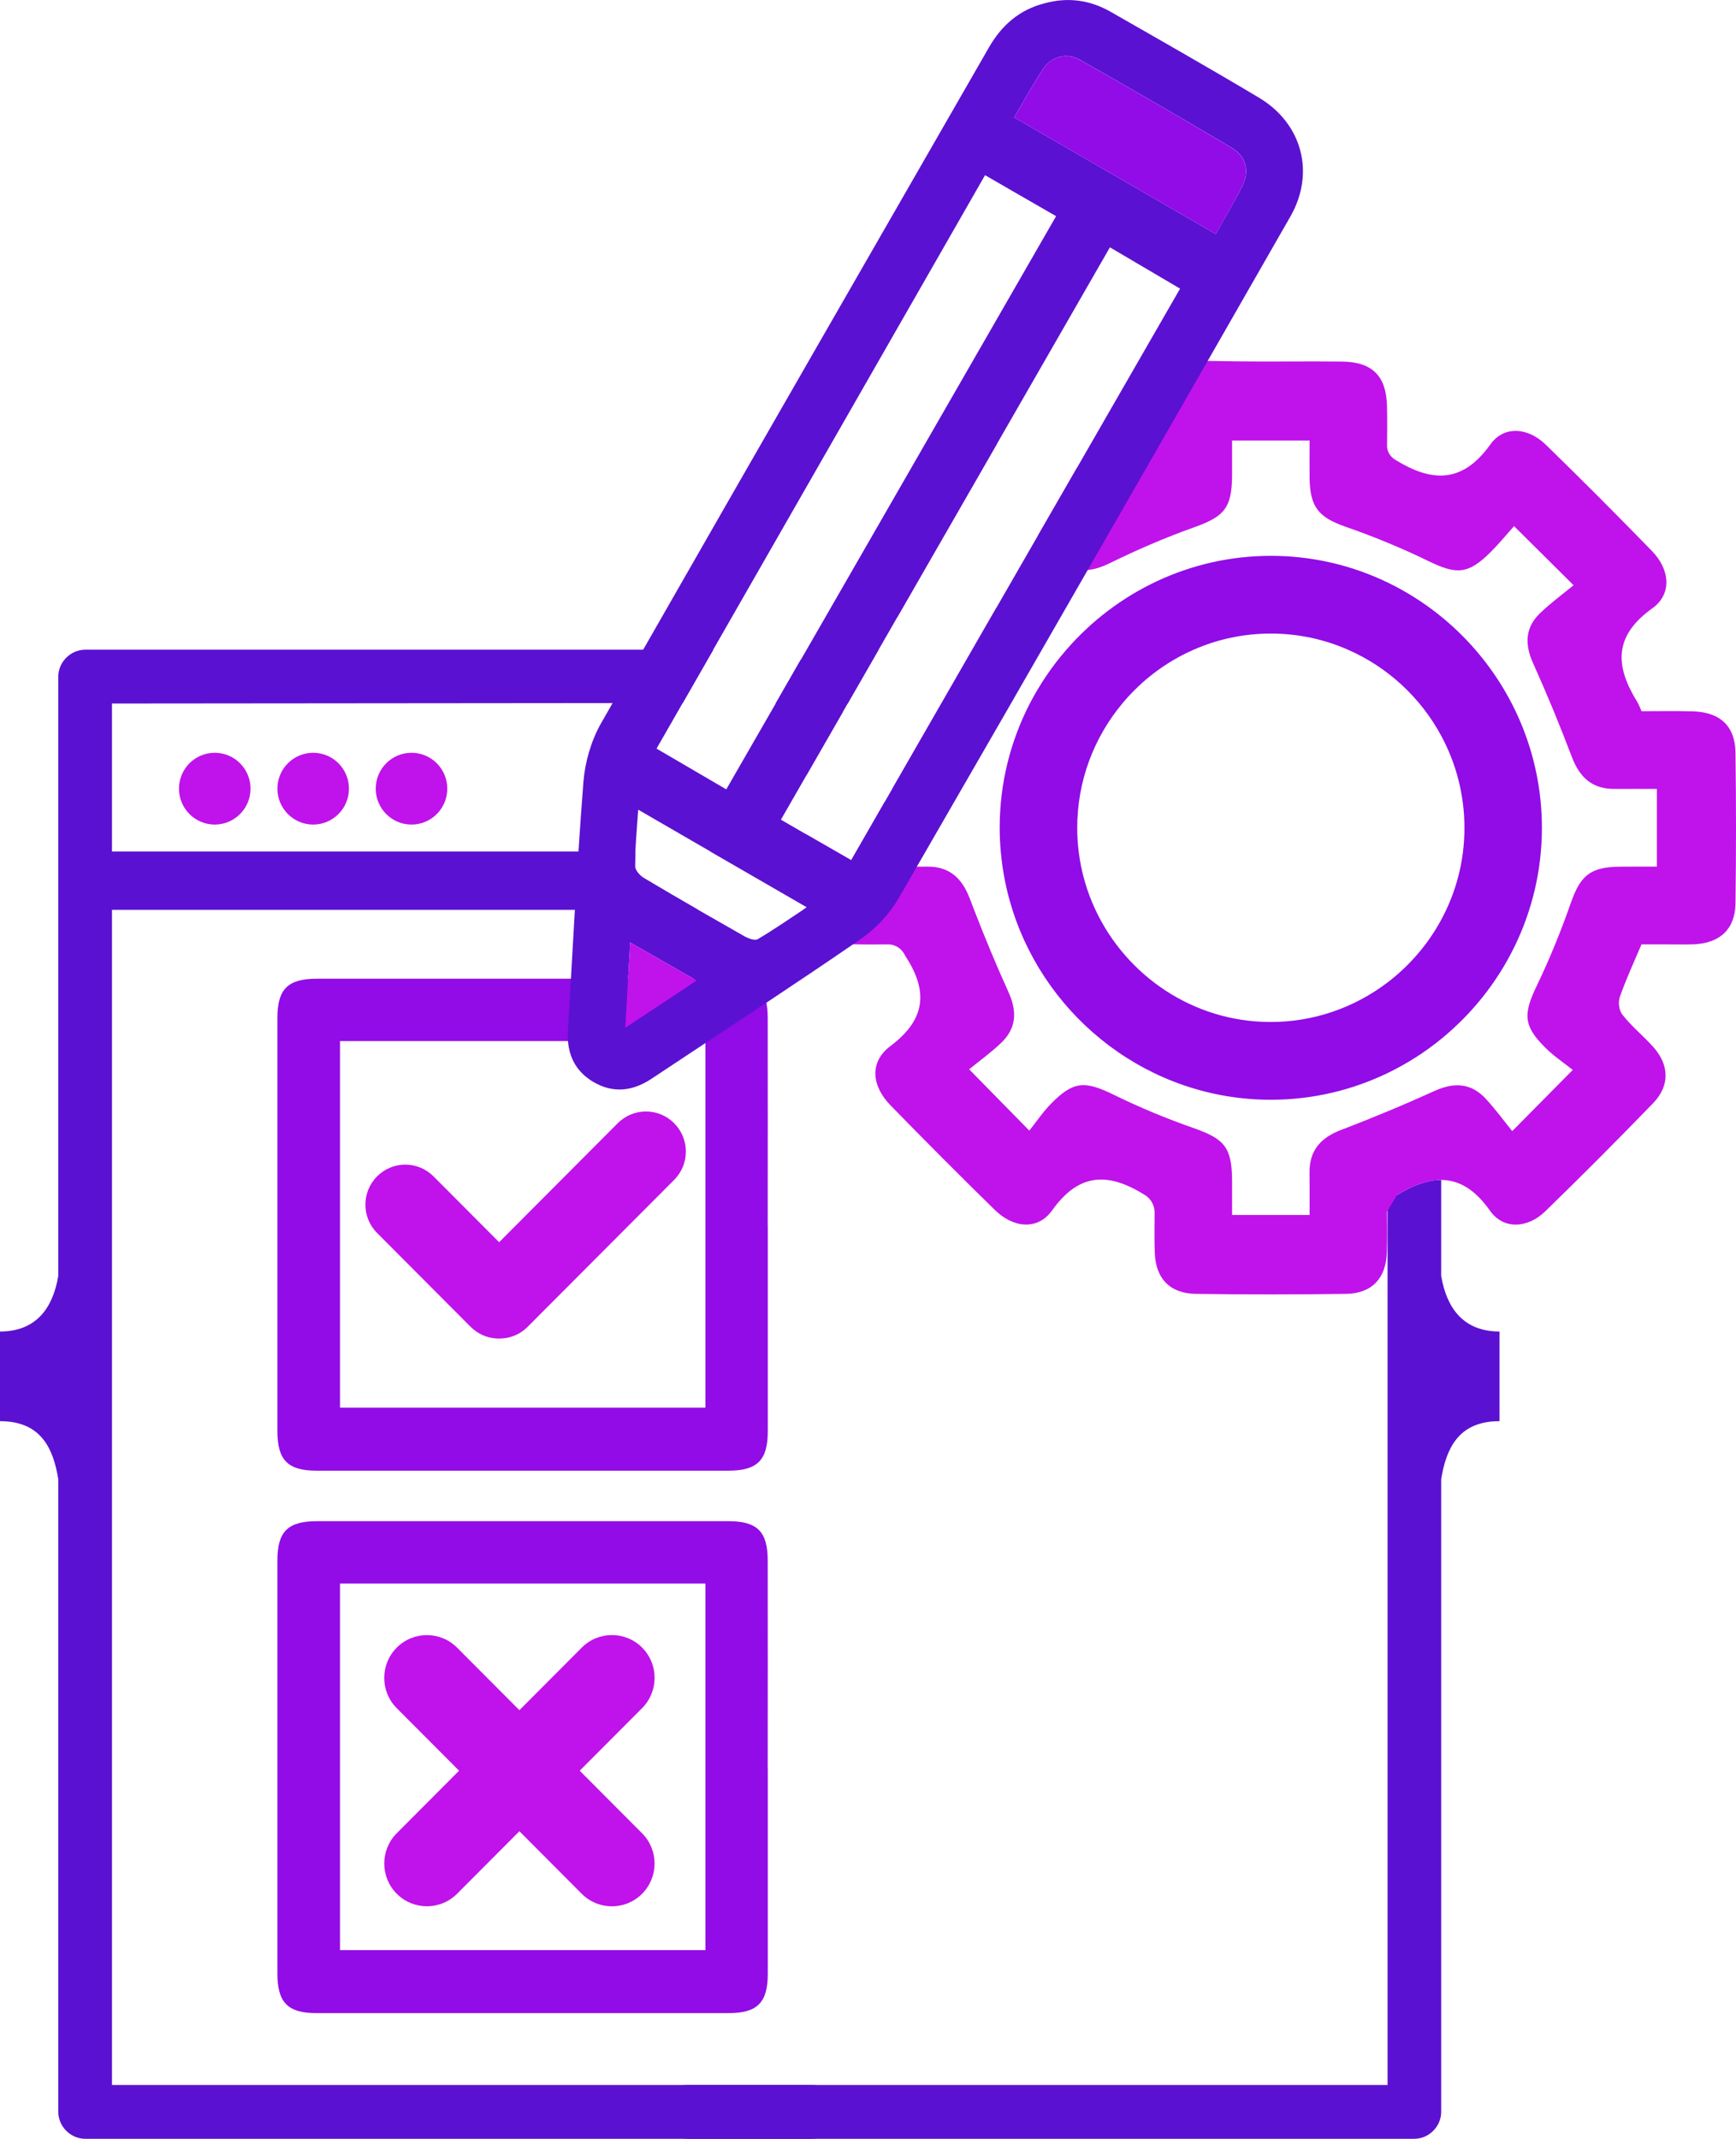<svg width="108" height="133" viewBox="0 0 108 133" fill="none" xmlns="http://www.w3.org/2000/svg">
<g id="valutazione" clip-path="url(#clip0_465_1525)">
<g id="Group">
<path id="Vector" d="M48.535 43.748H48.258C48.778 42.842 49.302 41.931 49.822 41.025C50.523 41.994 50.088 43.748 48.535 43.748Z" fill="#5B11D1"/>
<path id="Vector_2" d="M6.966 43.748V129.654H50.492C52.643 129.654 52.639 133 50.492 133H5.296C4.392 133 3.626 132.231 3.626 131.329V91.986C3.309 90.01 2.527 88.55 0.391 88.389H0.387C0.352 88.389 0.313 88.382 0.278 88.382H0.27C0.184 88.378 0.094 88.374 0.008 88.374H0V82.8C2.245 82.796 3.289 81.353 3.626 79.34V42.073C3.626 41.167 4.396 40.402 5.296 40.402H44.37C43.737 41.508 43.103 42.614 42.469 43.716" fill="#5B11D1"/>
</g>
<g id="Group_2">
<path id="Vector_3" d="M42.798 40.402H44.37C43.736 41.508 43.103 42.614 42.469 43.716C40.654 43.398 40.764 40.402 42.798 40.402Z" fill="#5B11D1"/>
<path id="Vector_4" d="M54.661 40.402C54.019 41.516 53.378 42.634 52.736 43.748H48.258C48.778 42.842 49.302 41.931 49.822 41.025" fill="#5B11D1"/>
<path id="Vector_5" d="M93.289 82.8V88.374H93.281C93.195 88.374 93.105 88.378 93.019 88.382H93.011C92.976 88.382 92.937 88.389 92.902 88.389H92.894C90.762 88.55 89.976 90.01 89.659 91.986V131.329C89.659 132.231 88.897 133 87.993 133H42.797C40.65 133 40.646 129.654 42.797 129.654H86.323V74.575C86.569 74.469 86.749 74.406 86.91 74.312C87.888 73.719 88.799 73.37 89.659 73.374V79.34C90 81.353 91.044 82.796 93.289 82.8Z" fill="#5B11D1"/>
</g>
<path id="Vector_6" d="M13.36 51.275C14.589 51.275 15.586 50.276 15.586 49.043C15.586 47.81 14.589 46.811 13.36 46.811C12.131 46.811 11.135 47.81 11.135 49.043C11.135 50.276 12.131 51.275 13.36 51.275Z" fill="#C012EB"/>
<path id="Vector_7" d="M19.483 51.275C20.712 51.275 21.709 50.276 21.709 49.043C21.709 47.81 20.712 46.811 19.483 46.811C18.254 46.811 17.258 47.81 17.258 49.043C17.258 50.276 18.254 51.275 19.483 51.275Z" fill="#C012EB"/>
<path id="Vector_8" d="M25.601 51.275C26.83 51.275 27.826 50.276 27.826 49.043C27.826 47.81 26.83 46.811 25.601 46.811C24.371 46.811 23.375 47.81 23.375 49.043C23.375 50.276 24.371 51.275 25.601 51.275Z" fill="#C012EB"/>
<path id="Vector_9" d="M43.435 56.578H5.018V52.95H39.527C39.516 53.252 39.508 53.55 39.504 53.852C39.5 54.103 39.797 54.452 40.048 54.597C41.174 55.268 42.3 55.927 43.435 56.578Z" fill="#5B11D1"/>
<path id="Vector_10" d="M50.166 56.398C48.156 55.233 46.18 54.091 44.197 52.95H50.127C50.131 53.985 50.139 55.021 50.15 56.06C50.15 56.174 50.154 56.288 50.166 56.398Z" fill="#5B11D1"/>
<path id="Vector_11" d="M50.19 56.578H49.959C50.029 56.531 50.1 56.484 50.17 56.437C50.17 56.484 50.182 56.531 50.19 56.578Z" fill="#5B11D1"/>
<path id="Vector_12" d="M47.765 76.222C47.765 80.486 47.769 84.746 47.765 89.009C47.765 90.802 47.112 91.453 45.317 91.453C36.774 91.457 28.232 91.457 19.694 91.453C17.906 91.453 17.261 90.798 17.257 88.998C17.253 80.435 17.253 71.868 17.257 63.305C17.257 61.509 17.902 60.865 19.701 60.861C28.244 60.858 36.786 60.858 45.325 60.861C47.116 60.861 47.761 61.513 47.761 63.313C47.769 67.616 47.761 71.915 47.761 76.218L47.765 76.222ZM21.152 64.741V87.534H43.885V64.741H21.152Z" fill="#910CE7"/>
<path id="Vector_13" d="M47.765 109.955C47.765 114.219 47.769 118.479 47.765 122.743C47.765 124.535 47.112 125.186 45.317 125.186C36.774 125.19 28.232 125.19 19.694 125.186C17.906 125.186 17.261 124.531 17.257 122.731C17.253 114.168 17.253 105.601 17.257 97.039C17.257 95.242 17.902 94.599 19.701 94.595C28.244 94.591 36.786 94.591 45.325 94.595C47.116 94.595 47.761 95.246 47.761 97.046C47.769 101.349 47.761 105.648 47.761 109.951L47.765 109.955ZM21.152 98.474V121.268H43.885V98.474H21.152Z" fill="#910CE7"/>
<g id="Group_3">
<path id="Vector_14" d="M50.15 46.846C50.15 47.321 50.143 47.795 50.139 48.266C50.905 46.929 51.676 45.591 52.446 44.254C50.968 44.422 50.17 45.277 50.15 46.846ZM61.818 27.779C60.199 29.356 58.615 30.976 57.019 32.576C54.019 35.589 53.643 36.008 55.826 38.374C57.899 34.777 59.968 31.176 62.037 27.575C61.967 27.642 61.892 27.708 61.818 27.779ZM61.982 37.801C59.823 41.555 57.664 45.309 55.505 49.059C56.053 49.059 56.616 49.062 57.183 49.059C59.244 49.047 59.78 48.556 60.433 46.654C60.766 45.673 61.145 44.701 61.552 43.748C61.857 43.045 62.174 42.351 62.51 41.665C62.749 41.178 62.917 40.766 63.011 40.402C63.257 39.444 62.976 38.782 61.982 37.801ZM107.968 46.811C107.948 45.144 107.006 44.277 105.289 44.234C104.24 44.206 103.188 44.226 102.124 44.226C102.015 43.987 101.952 43.802 101.851 43.638C100.485 41.433 100.372 39.558 102.785 37.836C104.037 36.942 103.892 35.416 102.774 34.267C100.599 32.031 98.401 29.823 96.163 27.65C95.068 26.583 93.57 26.445 92.718 27.638C90.973 30.085 89.053 29.983 86.808 28.595C86.808 28.595 86.804 28.595 86.804 28.591C86.495 28.407 86.291 28.089 86.291 27.728C86.299 26.865 86.307 26.057 86.287 25.249C86.244 23.378 85.372 22.503 83.483 22.484C81.273 22.46 79.063 22.499 76.853 22.472C76.219 22.464 75.648 22.445 75.132 22.445C72.645 22.445 71.561 22.907 71.804 27.406C71.823 27.799 71.569 28.403 71.256 28.575C68.866 29.909 68.366 30.172 67.024 29.05C66.21 30.462 65.393 31.878 64.576 33.298C64.908 33.725 65.244 34.149 65.608 34.549C66.238 35.244 66.918 35.51 67.669 35.444C68.092 35.408 68.538 35.267 69.007 35.036C70.708 34.204 72.457 33.443 74.24 32.808C76.165 32.125 76.638 31.607 76.65 29.552C76.654 28.858 76.65 28.163 76.65 27.395H81.472C81.472 28.14 81.465 28.921 81.472 29.701C81.492 31.556 82.043 32.172 83.733 32.764C85.474 33.369 87.191 34.075 88.849 34.883C90.617 35.742 91.329 35.726 92.725 34.341C93.253 33.816 93.727 33.235 94.192 32.718C95.444 33.961 96.531 35.04 97.896 36.393C97.219 36.946 96.492 37.483 95.843 38.099C94.873 39.009 94.841 40.06 95.385 41.261C96.246 43.171 97.047 45.117 97.791 47.078C98.279 48.36 99.073 49.078 100.47 49.059C101.311 49.051 102.156 49.059 103.079 49.059V53.891C102.339 53.891 101.561 53.887 100.783 53.895C98.925 53.911 98.323 54.444 97.724 56.15C97.11 57.896 96.414 59.622 95.612 61.285C94.755 63.066 94.759 63.788 96.156 65.168C96.684 65.69 97.317 66.11 97.845 66.533C96.461 67.934 95.409 68.997 94.079 70.338C93.551 69.687 93.023 68.957 92.409 68.302C91.603 67.447 90.688 67.318 89.659 67.675C89.526 67.722 89.393 67.773 89.256 67.836C88.286 68.275 87.308 68.702 86.323 69.11C85.372 69.507 84.414 69.891 83.452 70.256C82.173 70.742 81.449 71.527 81.469 72.935C81.48 73.778 81.472 74.625 81.472 75.555H76.65C76.65 74.873 76.654 74.143 76.65 73.417C76.638 71.342 76.177 70.825 74.26 70.15C72.562 69.558 70.896 68.863 69.281 68.075C67.505 67.204 66.785 67.216 65.412 68.608C64.888 69.138 64.466 69.769 64.036 70.307C62.718 68.965 61.642 67.871 60.292 66.494C60.895 66.004 61.626 65.474 62.276 64.858C63.238 63.948 63.285 62.897 62.741 61.697C61.978 60.01 61.267 58.304 60.602 56.578C60.512 56.347 60.422 56.111 60.332 55.876C59.843 54.597 59.057 53.871 57.656 53.891C57.449 53.895 57.246 53.895 57.038 53.895C56.397 53.899 55.744 53.895 55.044 53.895V49.859C54.347 51.071 53.651 52.283 52.955 53.491C52.055 52.973 51.089 52.416 50.123 51.863C50.123 52.224 50.127 52.585 50.127 52.95C50.131 53.985 50.139 55.021 50.15 56.06C50.15 56.174 50.154 56.288 50.166 56.398C50.166 56.409 50.17 56.425 50.17 56.437C50.17 56.484 50.182 56.531 50.19 56.578C50.373 57.986 51.285 58.684 52.904 58.72C52.959 58.72 53.017 58.724 53.072 58.72C53.807 58.739 54.539 58.731 55.255 58.727C55.701 58.724 56.092 58.99 56.291 59.386C56.315 59.43 56.338 59.473 56.366 59.516C57.75 61.666 57.582 63.411 55.392 65.051C54.077 66.039 54.218 67.522 55.4 68.734C57.539 70.927 59.702 73.103 61.896 75.245C63.042 76.367 64.56 76.524 65.456 75.265C67.169 72.856 69.034 72.935 71.237 74.319H71.24C71.612 74.559 71.835 74.971 71.831 75.41C71.823 76.245 71.811 77.085 71.843 77.916C71.901 79.521 72.793 80.439 74.405 80.458C77.514 80.501 80.628 80.501 83.741 80.458C85.337 80.435 86.221 79.505 86.279 77.893C86.311 77.046 86.299 76.194 86.291 75.347C86.303 75.328 86.315 75.312 86.323 75.292C86.526 74.947 86.694 74.665 86.905 74.316C86.905 74.312 86.909 74.312 86.909 74.312C87.887 73.719 88.798 73.37 89.659 73.374C90.742 73.378 91.744 73.939 92.69 75.28C93.539 76.489 95.045 76.379 96.132 75.328C98.405 73.119 100.642 70.876 102.844 68.6C103.896 67.51 103.857 66.227 102.844 65.094C102.23 64.411 101.502 63.823 100.935 63.101C100.72 62.827 100.658 62.328 100.771 61.999C101.147 60.916 101.635 59.873 102.12 58.727H103.744C104.295 58.724 104.851 58.743 105.398 58.72C107.01 58.645 107.944 57.774 107.968 56.178C108.011 53.056 108.011 49.933 107.968 46.811ZM57.183 49.059C59.244 49.047 59.78 48.556 60.433 46.654C60.766 45.673 61.145 44.701 61.552 43.748C61.857 43.045 62.174 42.351 62.51 41.665C62.749 41.178 62.917 40.766 63.011 40.402C63.257 39.444 62.976 38.782 61.982 37.801C59.823 41.555 57.664 45.309 55.505 49.059C56.053 49.059 56.616 49.062 57.183 49.059ZM50.15 46.846C50.15 47.321 50.143 47.795 50.139 48.266C50.905 46.929 51.676 45.591 52.446 44.254C50.968 44.422 50.17 45.277 50.15 46.846Z" fill="#C012EB"/>
<path id="Vector_15" d="M79.094 34.565C74.021 34.557 69.449 36.824 66.343 40.402C65.455 41.422 64.693 42.543 64.067 43.748C62.874 46.058 62.197 48.674 62.193 51.44C62.193 51.95 62.213 52.452 62.26 52.95C62.369 54.201 62.616 55.417 62.987 56.578C65.158 63.395 71.541 68.373 79.028 68.389C81.637 68.393 84.109 67.796 86.322 66.729C87.519 66.153 88.638 65.439 89.659 64.607C93.469 61.505 95.917 56.778 95.925 51.506C95.94 42.202 88.372 34.581 79.094 34.565ZM89.659 57.198C88.834 58.724 87.691 60.049 86.322 61.093C84.281 62.646 81.734 63.568 78.985 63.552C74.213 63.529 70.067 60.669 68.15 56.578C67.622 55.452 67.263 54.232 67.106 52.95C67.047 52.479 67.016 52 67.016 51.514C67.008 48.564 68.064 45.854 69.82 43.748C71.013 42.312 72.531 41.159 74.26 40.402C75.731 39.754 77.354 39.398 79.059 39.398C80.764 39.398 82.388 39.754 83.858 40.402C86.334 41.484 88.384 43.383 89.659 45.752C90.586 47.466 91.11 49.427 91.106 51.51C91.102 53.566 90.578 55.503 89.659 57.198Z" fill="#910CE7"/>
</g>
<path id="Vector_16" d="M28.436 102.459C27.399 101.419 25.718 101.418 24.681 102.458C23.645 103.497 23.645 105.183 24.683 106.223L36.191 117.764C37.228 118.804 38.909 118.805 39.945 117.765C40.982 116.726 40.981 115.04 39.944 114L28.436 102.459Z" fill="#C012EB"/>
<path id="Vector_17" d="M36.193 102.456L24.685 113.997C23.647 115.037 23.647 116.723 24.683 117.762C25.72 118.802 27.401 118.801 28.438 117.761L39.946 106.22C40.983 105.18 40.984 103.494 39.947 102.455C38.911 101.415 37.23 101.416 36.193 102.456Z" fill="#C012EB"/>
<path id="Vector_18" d="M42.669 71.609C42.669 72.248 42.422 72.888 41.941 73.37L32.824 82.51C32.393 82.941 31.842 83.184 31.275 83.228L31.036 83.239C30.966 83.239 30.895 83.239 30.829 83.228C30.262 83.184 29.714 82.941 29.28 82.51L23.46 76.673C22.49 75.7 22.49 74.123 23.46 73.151C23.945 72.668 24.579 72.421 25.212 72.421C25.846 72.421 26.487 72.668 26.968 73.151L31.052 77.246L38.429 69.848C39.399 68.875 40.971 68.875 41.941 69.848C42.422 70.33 42.669 70.97 42.669 71.609Z" fill="#C012EB"/>
<g id="Group_4">
<path id="Vector_19" d="M61.982 37.801C59.823 41.555 57.664 45.309 55.505 49.059C56.053 49.059 56.616 49.063 57.183 49.059C59.244 49.047 59.78 48.557 60.433 46.654C60.766 45.674 61.145 44.701 61.552 43.748C61.857 43.045 62.174 42.351 62.51 41.665C62.749 41.178 62.917 40.767 63.011 40.402C63.257 39.445 62.976 38.782 61.982 37.801ZM61.982 37.801C59.823 41.555 57.664 45.309 55.505 49.059C56.053 49.059 56.616 49.063 57.183 49.059C59.244 49.047 59.78 48.557 60.433 46.654C60.766 45.674 61.145 44.701 61.552 43.748C61.857 43.045 62.174 42.351 62.51 41.665C62.749 41.178 62.917 40.767 63.011 40.402C63.257 39.445 62.976 38.782 61.982 37.801ZM78.332 6.08C75.277 4.256 72.183 2.499 69.089 0.73C67.806 3.99488e-05 66.433 -0.192 64.99 0.204C63.425 0.6 62.315 1.569 61.521 2.954C54.347 15.435 47.158 27.905 40.012 40.402C39.371 41.516 38.733 42.63 38.096 43.748C37.857 44.163 37.618 44.583 37.38 44.999C36.774 46.07 36.394 47.392 36.296 48.623C36.183 50.067 36.081 51.506 35.987 52.95C35.909 54.158 35.839 55.37 35.764 56.578C35.682 58.006 35.6 59.434 35.518 60.861C35.459 61.92 35.397 62.983 35.33 64.043C35.315 64.286 35.319 64.517 35.334 64.741C35.424 65.82 35.913 66.694 36.93 67.29C38.158 68.004 39.371 67.855 40.536 67.079C41.651 66.337 42.766 65.6 43.884 64.862C45.148 64.027 46.411 63.195 47.671 62.356C49.481 61.156 51.285 59.947 53.072 58.72C53.229 58.614 53.381 58.508 53.538 58.402C54.476 57.759 55.337 56.837 55.908 55.856C56.287 55.201 56.663 54.55 57.038 53.895C60.594 47.752 64.133 41.598 67.669 35.444C70.161 31.113 72.648 26.779 75.132 22.445C76.849 19.452 78.566 16.455 80.279 13.462C81.828 10.755 81.015 7.688 78.332 6.08ZM42.468 43.716C43.102 42.614 43.736 41.508 44.369 40.402C49.994 30.588 55.646 20.727 61.282 10.893C62.714 11.72 64.231 12.599 65.702 13.442C60.539 22.409 55.356 31.411 50.182 40.402C50.064 40.61 49.943 40.818 49.822 41.025C49.302 41.931 48.778 42.842 48.257 43.748C47.233 45.528 46.208 47.309 45.183 49.086C43.744 48.247 42.23 47.364 40.845 46.552C41.381 45.619 41.917 44.685 42.453 43.748C42.457 43.736 42.465 43.728 42.468 43.716ZM39.203 58.61C39.543 58.802 39.879 58.994 40.223 59.191C40.861 59.551 41.502 59.92 42.152 60.293C42.484 60.481 42.817 60.673 43.153 60.865C43.215 60.901 43.278 60.936 43.341 60.971C41.987 61.87 40.536 62.831 38.905 63.905C38.964 62.838 39.023 61.826 39.077 60.865C39.12 60.081 39.163 59.328 39.203 58.61ZM47.139 58.402C46.955 58.508 46.552 58.359 46.306 58.218C45.347 57.672 44.389 57.127 43.435 56.578C42.3 55.927 41.174 55.268 40.047 54.597C39.797 54.452 39.5 54.103 39.504 53.852C39.508 53.55 39.515 53.252 39.527 52.95C39.57 52.087 39.645 51.224 39.703 50.349C41.217 51.224 42.707 52.087 44.197 52.95C46.18 54.091 48.156 55.233 50.166 56.398C50.178 56.406 50.19 56.409 50.201 56.417C50.19 56.425 50.182 56.433 50.17 56.437C50.099 56.484 50.029 56.531 49.959 56.578C49.028 57.194 48.105 57.833 47.139 58.402ZM61.982 37.801C59.823 41.555 57.664 45.309 55.505 49.059C55.352 49.325 55.2 49.592 55.043 49.859C54.347 51.071 53.651 52.283 52.955 53.491C52.055 52.973 51.089 52.416 50.123 51.863C49.607 51.561 49.09 51.263 48.582 50.973C49.102 50.071 49.618 49.169 50.139 48.266C50.905 46.929 51.676 45.591 52.446 44.254C52.544 44.085 52.642 43.916 52.736 43.748C53.377 42.634 54.019 41.516 54.66 40.402C55.051 39.727 55.438 39.048 55.826 38.374C57.899 34.777 59.968 31.176 62.037 27.575C64.376 23.508 66.715 19.44 69.05 15.38C70.474 16.22 71.984 17.106 73.415 17.949C71.291 21.64 69.159 25.339 67.024 29.05C66.21 30.462 65.393 31.878 64.575 33.298C63.715 34.797 62.85 36.299 61.982 37.801ZM77.275 11.595C76.744 12.642 76.137 13.646 75.633 14.553C71.451 12.132 67.349 9.759 63.093 7.3C63.609 6.421 64.2 5.362 64.849 4.346C65.385 3.515 66.332 3.232 67.2 3.726C70.349 5.511 73.485 7.323 76.603 9.175C77.534 9.724 77.76 10.63 77.275 11.595ZM61.982 37.801C59.823 41.555 57.664 45.309 55.505 49.059C56.053 49.059 56.616 49.063 57.183 49.059C59.244 49.047 59.78 48.557 60.433 46.654C60.766 45.674 61.145 44.701 61.552 43.748C61.857 43.045 62.174 42.351 62.51 41.665C62.749 41.178 62.917 40.767 63.011 40.402C63.257 39.445 62.976 38.782 61.982 37.801Z" fill="#5B11D1"/>
<path id="Vector_20" d="M43.34 60.971C41.986 61.87 40.535 62.827 38.904 63.905C39.014 61.968 39.112 60.21 39.202 58.61C40.555 59.379 41.928 60.167 43.34 60.971Z" fill="#C012EB"/>
<path id="Vector_21" d="M77.276 11.595C76.744 12.638 76.142 13.643 75.633 14.553C71.452 12.132 67.349 9.759 63.094 7.3C63.61 6.421 64.201 5.366 64.85 4.35C65.382 3.515 66.332 3.236 67.197 3.73C70.349 5.511 73.482 7.327 76.6 9.179C77.531 9.728 77.757 10.634 77.272 11.599L77.276 11.595Z" fill="#910CE7"/>
</g>
</g>
<defs>
<clipPath id="clip0_465_1525">
<rect width="108" height="133" fill="white"/>
</clipPath>
</defs>
</svg>

